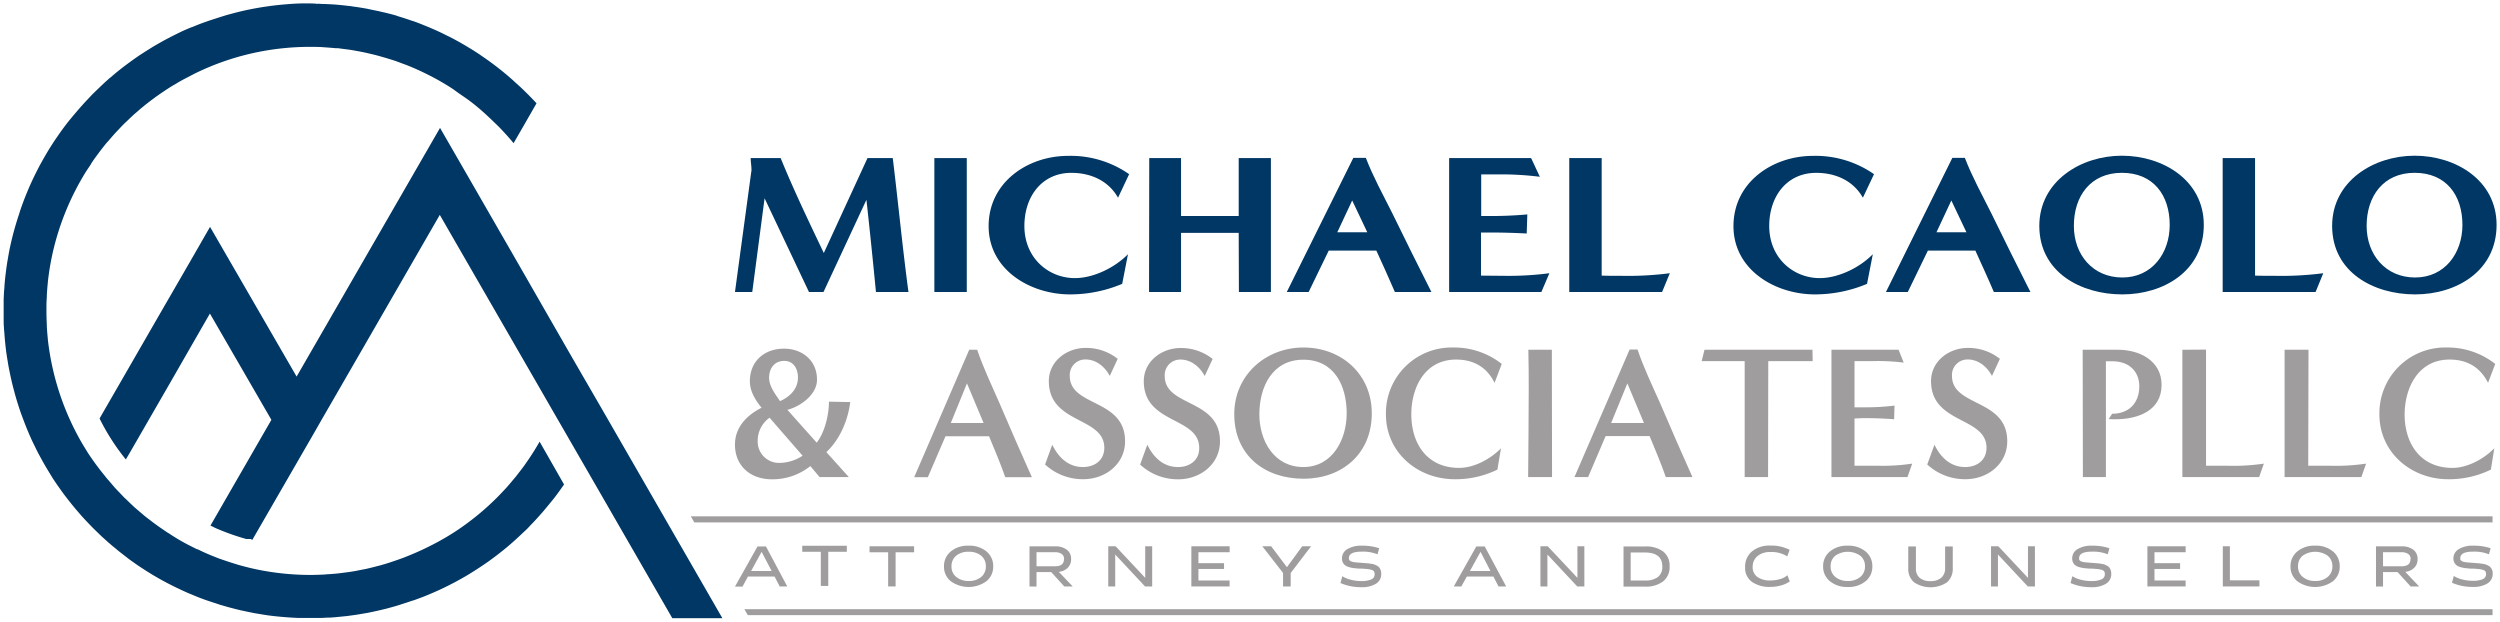 <svg xmlns="http://www.w3.org/2000/svg" id="Layer_1" data-name="Layer 1" viewBox="0 0 732 182"><defs><style>.cls-1{fill:#9f9d9e;}.cls-2{fill:#003764;}</style></defs><polygon class="cls-1" points="729.82 152.95 729.82 151.19 202.27 151.19 203.29 152.95 729.82 152.95"></polygon><polygon class="cls-1" points="218.96 180.12 729.82 180.12 729.82 178.37 217.94 178.37 218.96 180.12"></polygon><path class="cls-1" d="M226.79,168.8l1.51,2.91h2.21L224.27,160H221.8l-6.6,11.76h2.21L219,168.8ZM223,161.57l2.93,5.61h-6Z"></path><polygon class="cls-1" points="242.52 171.56 242.52 161.56 247.95 161.56 247.95 159.8 234.9 159.8 234.9 161.56 240.34 161.56 240.34 171.56 242.52 171.56"></polygon><polygon class="cls-1" points="262.23 171.71 262.23 161.71 267.65 161.71 267.65 159.95 254.6 159.95 254.6 161.71 260.05 161.71 260.05 171.71 262.23 171.71"></polygon><path class="cls-1" d="M278.4,161.46a5.52,5.52,0,0,0-2,4.4v0a5.4,5.4,0,0,0,2,4.33,8.92,8.92,0,0,0,10.41,0,5.41,5.41,0,0,0,2-4.34v0a5.5,5.5,0,0,0-2-4.41,7.89,7.89,0,0,0-5.23-1.67A7.78,7.78,0,0,0,278.4,161.46Zm10.26,4.36a3.91,3.91,0,0,1-1.37,3.12,5.43,5.43,0,0,1-3.64,1.17,5.51,5.51,0,0,1-3.65-1.17,3.82,3.82,0,0,1-1.4-3.08v0a3.9,3.9,0,0,1,1.37-3.15,5.44,5.44,0,0,1,3.64-1.15,5.53,5.53,0,0,1,3.68,1.15A3.87,3.87,0,0,1,288.66,165.82Z"></path><path class="cls-1" d="M313.62,163.73v0a3.3,3.3,0,0,0-1.24-2.76,5.52,5.52,0,0,0-3.53-1h-7.41v11.76h2.05V167.5h4.3l3.83,4.21h2.47L310,167.43a4.28,4.28,0,0,0,2.67-1.21A3.5,3.5,0,0,0,313.62,163.73Zm-2.09,0c0,1.39-.89,2.08-2.66,2.08h-5.38v-4.12h5.36a3.42,3.42,0,0,1,2,.5,1.72,1.72,0,0,1,.71,1.51Z"></path><polygon class="cls-1" points="326.64 159.95 324.5 159.95 324.5 171.71 326.53 171.71 326.53 162.36 335.27 171.71 337.36 171.71 337.36 159.95 335.32 159.95 335.32 169.2 326.64 159.95"></polygon><polygon class="cls-1" points="360.04 161.69 360.04 159.95 348.83 159.95 348.83 171.71 360.02 171.71 360.02 169.97 350.9 169.97 350.9 166.59 358.4 166.59 358.4 164.9 350.9 164.9 350.9 161.69 360.04 161.69"></polygon><polygon class="cls-1" points="377.91 171.71 377.91 167.78 383.88 159.95 381.29 159.95 376.81 166.07 372.2 159.95 369.61 159.95 375.68 167.76 375.68 171.71 377.91 171.71"></polygon><path class="cls-1" d="M401.47,169.67a6.85,6.85,0,0,1-2.83.46,11.91,11.91,0,0,1-3.28-.42,7.59,7.59,0,0,1-2.33-1l-.54,2a15,15,0,0,0,6.18,1.22,7.76,7.76,0,0,0,4.19-1,3.26,3.26,0,0,0,1.56-3,2.87,2.87,0,0,0-.17-1,3.19,3.19,0,0,0-.38-.74,1.92,1.92,0,0,0-.66-.53,6.1,6.1,0,0,0-.75-.36,5.75,5.75,0,0,0-.94-.22l-.95-.13-1-.08-.92-.07-.85-.07-.72-.06-.64-.07-.52-.12a1.42,1.42,0,0,1-.42-.16,1.25,1.25,0,0,1-.3-.21.67.67,0,0,1-.19-.31,1.56,1.56,0,0,1-.05-.4c0-1.25,1.25-1.88,3.76-1.88a11.36,11.36,0,0,1,4.61.78l.5-1.77a15.1,15.1,0,0,0-5-.75,7.8,7.8,0,0,0-4.32,1,3.12,3.12,0,0,0-1.58,2.73,2.59,2.59,0,0,0,.26,1.2,2.35,2.35,0,0,0,.67.81,3.48,3.48,0,0,0,1.11.52,7.6,7.6,0,0,0,1.35.29c.43.06,1,.11,1.62.16l.82,0,1.56.12a6,6,0,0,1,1.08.2,1.48,1.48,0,0,1,.86.45,1.27,1.27,0,0,1,.23.78A1.57,1.57,0,0,1,401.47,169.67Z"></path><path class="cls-1" d="M425.67,171.71h2.21l1.62-2.91h7.76l1.51,2.91H441L434.73,160h-2.47Zm10.73-4.53h-6l3.1-5.61Z"></path><polygon class="cls-1" points="453.18 159.95 451.04 159.95 451.04 171.71 453.08 171.71 453.08 162.36 461.81 171.71 463.9 171.71 463.9 159.95 461.87 159.95 461.87 169.2 453.18 159.95"></polygon><path class="cls-1" d="M481.64,160h-6.27v11.76h6.36A8.15,8.15,0,0,0,487,170.2a5.32,5.32,0,0,0,1.86-4.38,5.22,5.22,0,0,0-1.93-4.38A8.53,8.53,0,0,0,481.64,160Zm5.08,5.91a3.65,3.65,0,0,1-1.31,3.07,6.09,6.09,0,0,1-3.75,1h-4.2v-8.21h4.14c3.42,0,5.12,1.36,5.12,4.09Z"></path><path class="cls-1" d="M514.61,162.81a5.54,5.54,0,0,1,3.7-1.17,8.46,8.46,0,0,1,5,1.27L524,161a11.52,11.52,0,0,0-5.65-1.25,8,8,0,0,0-5.38,1.71,5.74,5.74,0,0,0-2,4.59v0a5,5,0,0,0,2,4.32,8.8,8.8,0,0,0,5.34,1.47,11.32,11.32,0,0,0,3.26-.45,7.72,7.72,0,0,0,2.48-1.16l-.71-1.81a5,5,0,0,1-2.11,1.13,9.83,9.83,0,0,1-2.83.41,6.36,6.36,0,0,1-3.8-1,3.42,3.42,0,0,1-1.42-2.95h0A4,4,0,0,1,514.61,162.81Z"></path><path class="cls-1" d="M535.81,161.46a5.5,5.5,0,0,0-2,4.4v0a5.43,5.43,0,0,0,2,4.33,7.88,7.88,0,0,0,5.23,1.68,7.79,7.79,0,0,0,5.18-1.67,5.38,5.38,0,0,0,2-4.34v0a5.48,5.48,0,0,0-2-4.41,7.84,7.84,0,0,0-5.22-1.67A7.75,7.75,0,0,0,535.81,161.46Zm10.26,4.36a3.88,3.88,0,0,1-1.38,3.12,5.4,5.4,0,0,1-3.63,1.17,5.5,5.5,0,0,1-3.65-1.17,3.79,3.79,0,0,1-1.4-3.08v0a3.89,3.89,0,0,1,1.36-3.15,6.4,6.4,0,0,1,7.32,0A3.85,3.85,0,0,1,546.07,165.82Z"></path><path class="cls-1" d="M558.74,160v6.34a5.15,5.15,0,0,0,1.69,4.15,8.71,8.71,0,0,0,9.67,0,5.24,5.24,0,0,0,1.67-4.15V160h-2.24v6.31a3.58,3.58,0,0,1-1.11,2.84,4.6,4.6,0,0,1-3.15,1,4.76,4.76,0,0,1-3.17-.94,3.47,3.47,0,0,1-1.12-2.8V160Z"></path><polygon class="cls-1" points="585.11 159.95 582.97 159.95 582.97 171.71 585 171.71 585 162.36 593.74 171.71 595.83 171.71 595.83 159.95 593.79 159.95 593.79 169.2 585.11 159.95"></polygon><path class="cls-1" d="M615.23,169.67a6.9,6.9,0,0,1-2.84.46,12,12,0,0,1-3.28-.42,7.52,7.52,0,0,1-2.32-1l-.54,2a15,15,0,0,0,6.18,1.22,7.7,7.7,0,0,0,4.18-1,3.26,3.26,0,0,0,1.56-3,2.85,2.85,0,0,0-.55-1.74,1.88,1.88,0,0,0-.65-.53,5.53,5.53,0,0,0-.76-.36,5.27,5.27,0,0,0-.94-.22l-.94-.13-1-.08-.93-.07-.84-.07-.72-.06-.65-.07-.51-.12a1.42,1.42,0,0,1-.42-.16,1.25,1.25,0,0,1-.3-.21.67.67,0,0,1-.19-.31,1.22,1.22,0,0,1,0-.4c0-1.25,1.25-1.88,3.75-1.88a11.38,11.38,0,0,1,4.62.78l.5-1.77a15.18,15.18,0,0,0-5-.75,7.84,7.84,0,0,0-4.33,1,3.11,3.11,0,0,0-1.57,2.73,2.59,2.59,0,0,0,.26,1.2,2.24,2.24,0,0,0,.67.81,3.38,3.38,0,0,0,1.11.52,7.69,7.69,0,0,0,1.34.29c.44.06,1,.11,1.63.16l.82,0,1.56.12a6.32,6.32,0,0,1,1.08.2,1.48,1.48,0,0,1,.86.45,1.26,1.26,0,0,1,.22.78A1.57,1.57,0,0,1,615.23,169.67Z"></path><polygon class="cls-1" points="639.96 161.69 639.96 159.95 628.76 159.95 628.76 171.71 639.95 171.71 639.95 169.97 630.83 169.97 630.83 166.59 638.33 166.59 638.33 164.9 630.83 164.9 630.83 161.69 639.96 161.69"></polygon><polygon class="cls-1" points="650.84 159.95 650.84 171.71 661.56 171.71 661.56 169.92 652.91 169.92 652.91 159.95 650.84 159.95"></polygon><path class="cls-1" d="M672.66,161.46a5.5,5.5,0,0,0-2,4.4v0a5.43,5.43,0,0,0,2,4.33,8.92,8.92,0,0,0,10.41,0,5.41,5.41,0,0,0,2-4.34v0a5.5,5.5,0,0,0-2-4.41,7.84,7.84,0,0,0-5.22-1.67A7.75,7.75,0,0,0,672.66,161.46Zm10.26,4.36a3.88,3.88,0,0,1-1.38,3.12,5.41,5.41,0,0,1-3.64,1.17,5.49,5.49,0,0,1-3.64-1.17,3.79,3.79,0,0,1-1.4-3.08v0a3.89,3.89,0,0,1,1.36-3.15,6.4,6.4,0,0,1,7.32,0A3.85,3.85,0,0,1,682.92,165.82Z"></path><path class="cls-1" d="M707.87,163.73v0a3.32,3.32,0,0,0-1.23-2.76,5.52,5.52,0,0,0-3.53-1h-7.42v11.76h2.06V167.5H702l3.83,4.21h2.48l-4.06-4.28a4.22,4.22,0,0,0,2.66-1.21A3.45,3.45,0,0,0,707.87,163.73Zm-2.08,0c0,1.39-.89,2.08-2.67,2.08h-5.37v-4.12h5.36a3.38,3.38,0,0,1,2,.5,1.7,1.7,0,0,1,.72,1.51Z"></path><path class="cls-1" d="M729.29,166.19a2,2,0,0,0-.65-.53,6.15,6.15,0,0,0-.76-.36,5.5,5.5,0,0,0-.94-.22l-1-.13-1-.08c-.26,0-.57-.05-.92-.07l-.84-.07-.73-.06-.64-.07-.51-.12a1.49,1.49,0,0,1-.43-.16,1.82,1.82,0,0,1-.3-.21.77.77,0,0,1-.19-.31,1.56,1.56,0,0,1,0-.4c0-1.25,1.25-1.88,3.76-1.88a11.32,11.32,0,0,1,4.61.78l.51-1.77a15.2,15.2,0,0,0-5-.75,7.8,7.8,0,0,0-4.32,1,3.12,3.12,0,0,0-1.58,2.73,2.47,2.47,0,0,0,.27,1.2,2.15,2.15,0,0,0,.67.81,3.42,3.42,0,0,0,1.1.52,7.6,7.6,0,0,0,1.35.29c.43.06,1,.11,1.63.16l.81,0,1.56.12a6,6,0,0,1,1.08.2,1.45,1.45,0,0,1,.86.45,1.27,1.27,0,0,1,.23.78,1.57,1.57,0,0,1-1,1.55,6.9,6.9,0,0,1-2.84.46,11.91,11.91,0,0,1-3.28-.42,7.41,7.41,0,0,1-2.32-1l-.54,2a15,15,0,0,0,6.18,1.22,7.72,7.72,0,0,0,4.18-1,3.26,3.26,0,0,0,1.56-3,2.87,2.87,0,0,0-.17-1A3.19,3.19,0,0,0,729.29,166.19Z"></path><path class="cls-1" d="M226,140.34a17.76,17.76,0,0,0,11.27-3.87l2.7,3.21h8.56l-6.57-7.3c4-3.76,6.3-9.29,7-14.65l-6.24-.12c0,3.76-1.22,9-3.59,12L230.55,120c3.81-1,8.67-4.42,8.67-8.84,0-5.59-4.3-9.07-9.66-9.07-5.74,0-10,3.65-10,9.56,0,2.93,1.66,5.59,3.43,7.74-4.31,2.16-7.79,5.7-7.79,10.79C215.2,136.53,219.84,140.34,226,140.34Zm3.64-34.67c2.77,0,4,2.38,4,4.87,0,3.37-2.38,5.64-5.25,6.91-1.33-2-3.2-4.31-3.2-6.86C225.2,107.88,226.74,105.67,229.61,105.67Zm-4.3,16.65L235,133.43a12.38,12.38,0,0,1-6.58,2.1,6.24,6.24,0,0,1-6.57-6.36A8.29,8.29,0,0,1,225.31,122.32Z"></path><path class="cls-1" d="M276.84,127.73h12.75c1.66,4,3.32,7.91,4.75,12h7.79c-3.2-7.19-6.4-14.43-9.5-21.73-2.26-5.15-4.69-10.23-6.52-15.6h-2.32l-16.12,37.33h4Zm6.29-15.48L288,123.86h-9.61Z"></path><path class="cls-1" d="M317.1,136.75c-4.31,0-7.18-2.82-9-6.53L306,136a16.2,16.2,0,0,0,11.21,4.31c6.41,0,12.21-4.42,12.21-11.11,0-12.55-16.19-10-16.19-19.13a4.54,4.54,0,0,1,4.59-4.82c3.14,0,5.68,2.11,7.12,4.82l2.32-5a14.89,14.89,0,0,0-9.39-3.2c-5.52,0-10.77,3.87-10.77,9.73,0,12.61,16.24,10.34,16.24,19.52C323.34,134.76,320.52,136.75,317.1,136.75Z"></path><path class="cls-1" d="M344.93,136.75c-4.3,0-7.18-2.82-9-6.53l-2.1,5.81A16.22,16.22,0,0,0,345,140.34c6.41,0,12.21-4.42,12.21-11.11,0-12.55-16.18-10-16.18-19.13a4.54,4.54,0,0,1,4.58-4.82c3.15,0,5.69,2.11,7.13,4.82l2.32-5a14.91,14.91,0,0,0-9.39-3.2c-5.52,0-10.77,3.87-10.77,9.73,0,12.61,16.23,10.34,16.23,19.52C351.17,134.76,348.36,136.75,344.93,136.75Z"></path><path class="cls-1" d="M361.39,121.26c0,12,8.84,18.91,20.27,18.91s20-7.4,20-19.13c0-11.5-8.89-19.29-20-19.29S361.39,109.87,361.39,121.26Zm32.92-.22c0,7.63-4.14,15.71-12.7,15.71s-12.87-7.69-12.87-15.43c0-8,3.75-16,12.87-16S394.31,113,394.31,121Z"></path><path class="cls-1" d="M426.34,105.28c5.14,0,9,2.22,11.27,6.81l2.1-5.53a22.48,22.48,0,0,0-14.25-4.81,19.24,19.24,0,0,0-19.66,19.57c0,11.22,9.33,19,20.16,19a27.83,27.83,0,0,0,12.48-2.82l1.05-6.25c-3,3.1-7.84,5.75-12.26,5.75-9.28,0-14-7-14-15.7C413.25,113.3,417.29,105.28,426.34,105.28Z"></path><path class="cls-1" d="M447.61,114.35c0,8.46-.11,16.87-.17,25.33h7c0-12.44-.06-24.83-.06-37.27H447.5C447.61,106.39,447.61,110.37,447.61,114.35Z"></path><path class="cls-1" d="M479.47,102.35h-2.32L461,139.68h4l5.13-12H483c1.66,4,3.32,7.91,4.75,12h7.79c-3.2-7.19-6.41-14.43-9.5-21.73C483.73,112.8,481.3,107.72,479.47,102.35Zm-7.73,21.51,4.75-11.61,4.86,11.61Z"></path><path class="cls-1" d="M510.84,139.68h6.85c0-11.34.06-22.62.06-33.95h13l-.06-3.32H499.08l-.83,3.32h12.59Z"></path><path class="cls-1" d="M548.34,105.73a62.08,62.08,0,0,1,9.06.44l-1.49-3.76H536.25v37.27h22.26l1.38-3.93a57.83,57.83,0,0,1-10.28.61H543V122.54c1-.06,2.1-.11,3.15-.11q4.22,0,8.45.33l.11-4a69.78,69.78,0,0,1-9,.5H543V105.73Z"></path><path class="cls-1" d="M575.41,136.75c-4.31,0-7.18-2.82-9-6.53L564.3,136a16.23,16.23,0,0,0,11.22,4.31c6.4,0,12.2-4.42,12.2-11.11,0-12.55-16.18-10-16.18-19.13a4.54,4.54,0,0,1,4.58-4.82c3.15,0,5.69,2.11,7.13,4.82l2.32-5a14.91,14.91,0,0,0-9.39-3.2c-5.52,0-10.77,3.87-10.77,9.73,0,12.61,16.24,10.34,16.24,19.52C581.65,134.76,578.83,136.75,575.41,136.75Z"></path><path class="cls-1" d="M618.43,121.15l-1,1.55c.66.06,1.38.06,2,.06,6.46,0,13.48-2.44,13.48-10.07,0-7.07-6.47-10.28-12.76-10.28H609.81l.06,37.27h6.74v-33.9c.66,0,1.32,0,2,0,4.47,0,7.78,2.71,7.78,7.35C626.38,118,623.35,121.15,618.43,121.15Z"></path><path class="cls-1" d="M639,102.41v37.27h22.48l1.38-3.93a60.74,60.74,0,0,1-10.93.61h-6v-34Z"></path><path class="cls-1" d="M675.93,102.41h-7v37.27h22.47l1.39-3.93a60.85,60.85,0,0,1-10.94.61h-6Z"></path><path class="cls-1" d="M717.24,105.28c5.13,0,8.94,2.22,11.26,6.81l2.1-5.53a22.48,22.48,0,0,0-14.25-4.81,19.24,19.24,0,0,0-19.66,19.57c0,11.22,9.34,19,20.16,19a27.77,27.77,0,0,0,12.48-2.82l1-6.25c-3,3.1-7.84,5.75-12.26,5.75-9.28,0-14-7-14-15.7C704.15,113.3,708.18,105.28,717.24,105.28Z"></path><path class="cls-2" d="M215.2,85.5h5.06l3.61-27.44,13,27.44h4.25l12.57-27c1,9,1.92,18,2.79,27H266c-1.75-13-3-26.16-4.6-39.21H254L241.21,74.08c-4.36-9.15-8.78-18.35-12.63-27.79H219.8c0,1.1.23,2.27.23,3.43a2,2,0,0,1-.06.59Z"></path><rect class="cls-2" x="273.58" y="46.29" width="9.49" height="39.21"></rect><path class="cls-2" d="M313.33,86.2a39.4,39.4,0,0,0,15.25-3.09l1.69-8.68c-3.79,3.9-10.07,7-15.54,7-7.69,0-14.79-5.83-14.79-15.26,0-8.69,5.18-15.56,13.74-15.56,5.58,0,10.82,2.21,13.68,7.28L330.61,51a29.86,29.86,0,0,0-17.86-5.36c-11.88,0-23.28,7.75-23.28,20.57S301.69,86.2,313.33,86.2Z"></path><polygon class="cls-2" points="345.81 68.19 362.69 68.19 362.75 85.5 372.12 85.5 372.12 46.29 362.69 46.29 362.69 63.24 345.81 63.24 345.81 46.29 336.5 46.29 336.44 85.5 345.81 85.5 345.81 68.19"></polygon><path class="cls-2" d="M389.05,73.38H403c1.81,4,3.67,8,5.42,12.12h10.7c-3.89-7.69-7.68-15.32-11.46-23.07-2.68-5.36-5.59-10.61-7.74-16.2h-3.67L376.77,85.5h6.4Zm6.87-14.68L400.34,68h-8.78Z"></path><path class="cls-2" d="M453.66,80a92.09,92.09,0,0,1-13.33.76l-6.69-.06V68.08h2.85c3.49,0,7,.11,10.53.29l.18-5.59a115.59,115.59,0,0,1-11.76.46H433.7V51.06h5.24a91.91,91.91,0,0,1,11.93.7l-2.56-5.47h-24V85.5h27Z"></path><path class="cls-2" d="M488.93,80a95.69,95.69,0,0,1-14.2.76c-1.92,0-3.84,0-5.76-.06V46.29h-9.49V85.5h27.18Z"></path><path class="cls-2" d="M531.42,86.2a39.4,39.4,0,0,0,15.25-3.09l1.69-8.68c-3.79,3.9-10.07,7-15.54,7-7.69,0-14.79-5.83-14.79-15.26,0-8.69,5.18-15.56,13.74-15.56,5.59,0,10.82,2.21,13.68,7.28L548.71,51a29.89,29.89,0,0,0-17.87-5.36c-11.87,0-23.28,7.75-23.28,20.57S519.78,86.2,531.42,86.2Z"></path><path class="cls-2" d="M564.48,73.38h13.91c1.8,4,3.67,8,5.41,12.12h10.71c-3.9-7.69-7.68-15.32-11.46-23.07-2.68-5.36-5.59-10.61-7.74-16.2h-3.67L552.2,85.5h6.4Zm6.87-14.68L575.77,68H567Z"></path><path class="cls-2" d="M621.4,86.2c12.23,0,23.87-6.94,23.87-20.34,0-13.11-12-20.27-24-20.27s-24.16,7.46-24.16,20.57C597.13,79.73,609.3,86.2,621.4,86.2Zm-.11-35.6c9.19,0,14,6.52,14,15.26,0,8.28-5.18,15.39-13.86,15.39s-14.2-6.7-14.2-15.09C607.2,57.47,612.09,50.6,621.29,50.6Z"></path><path class="cls-2" d="M680.25,80a95.76,95.76,0,0,1-14.2.76c-1.92,0-3.84,0-5.77-.06V46.29H650.8V85.5H678Z"></path><path class="cls-2" d="M707.14,86.2c12.22,0,23.86-6.94,23.86-20.34,0-13.11-12-20.27-24-20.27s-24.15,7.46-24.15,20.57C682.87,79.73,695,86.2,707.14,86.2ZM707,50.6c9.2,0,14,6.52,14,15.26,0,8.28-5.18,15.39-13.85,15.39s-14.2-6.7-14.2-15.09C692.94,57.47,697.83,50.6,707,50.6Z"></path><path class="cls-2" d="M156.4,132c-.17.26-.32.52-.49.77q-.82,1.29-1.71,2.55c-.21.3-.41.6-.62.89-.57.8-1.17,1.58-1.78,2.35-.24.32-.48.64-.73.95s-.35.41-.53.62c-.46.56-.93,1.13-1.41,1.68-.25.29-.49.58-.75.87-.92,1-1.87,2-2.85,3a77.42,77.42,0,0,1-11.67,9.59h0a73.9,73.9,0,0,1-7.87,4.55l-.17.09q-2.84,1.43-5.74,2.61c-.42.17-.84.36-1.27.52-.7.28-1.41.54-2.13.79-1.54.54-3.08,1.07-4.65,1.51h0l-.68.2-1,.25c-.6.16-1.2.32-1.8.46l-.33.08-.89.21c-.56.12-1.12.22-1.69.33L105,167l-.7.14-1.06.19c-1,.15-1.94.28-2.92.4-.4.05-.79.11-1.19.15-1,.11-2,.19-3,.25-.38,0-.75.07-1.13.09-1.38.07-2.77.12-4.16.12a77.43,77.43,0,0,1-15-1.48h0c-2.08-.41-4.11-.92-6.13-1.5l0,0-1-.31c-1.55-.47-3.09-1-4.59-1.52-.51-.19-1-.4-1.52-.6-1.1-.43-2.18-.9-3.25-1.39l-1.61-.77,0,.07c-1-.48-2-1-3-1.51l-.24-.13c-1.71-.91-3.38-1.91-5-3-.18-.11-.36-.2-.54-.32h0l-.89-.61-1.33-.91c-.64-.45-1.28-.91-1.91-1.38l-1.17-.9c-.36-.28-.73-.54-1.08-.83l-.13-.1c-.28-.22-.55-.47-.82-.7s-.58-.48-.86-.73-.72-.6-1.07-.91l-.36-.31-.69-.66c-.25-.22-.49-.46-.73-.69-.51-.48-1-1-1.54-1.46-.19-.19-.36-.39-.55-.58s-.45-.48-.68-.72c-.53-.55-1.07-1.1-1.58-1.66-.1-.12-.2-.25-.31-.37l-.07-.08-.39-.46c-.16-.17-.3-.36-.46-.54-.47-.55-1-1.1-1.42-1.67l-.1-.12-.09-.12A78.3,78.3,0,0,1,26,133h0c-.52-.8-1-1.61-1.5-2.43-.15-.26-.32-.51-.47-.77h0c-.63-1.08-1.23-2.18-1.81-3.3h0c-1.16-2.24-2.21-4.53-3.15-6.89h0a77.32,77.32,0,0,1-3.8-12.48h0A76.86,76.86,0,0,1,14,99.32a1,1,0,0,1,0-.17c-.13-1.19-.22-2.39-.29-3.59,0-.16,0-.32,0-.48-.07-1.36-.11-2.72-.11-4.09s0-2.73.11-4.08c0-.16,0-.32,0-.48.07-1.2.16-2.4.29-3.6a1,1,0,0,1,0-.16,77.05,77.05,0,0,1,1.24-7.79h0a77.32,77.32,0,0,1,3.8-12.48h0a75.33,75.33,0,0,1,3.15-6.89h0c.58-1.12,1.18-2.22,1.81-3.3h0c.63-1.09,1.28-2.15,2-3.2h0c.21-.32.44-.64.66-1l0,0h0l0-.06c.64-1,1.31-1.91,2-2.85l.42-.56c.59-.77,1.18-1.54,1.79-2.29.29-.36.59-.7.88-1,.5-.59,1-1.17,1.51-1.75s.83-.9,1.25-1.35.87-.93,1.32-1.39l.36-.38c.3-.3.61-.57.91-.86.56-.54,1.11-1.07,1.68-1.59.15-.13.28-.28.43-.41s.58-.49.87-.74l.1-.09c.56-.49,1.12-1,1.68-1.42l.51-.44.9-.7c.62-.48,1.25-.95,1.88-1.42l.52-.39.68-.47c.79-.56,1.6-1.1,2.41-1.64l.34-.22.32-.21c.51-.32,1-.63,1.56-.94s1.11-.68,1.67-1l1.06-.58c1-.52,1.93-1,2.92-1.52l.19-.1a76.27,76.27,0,0,1,18.9-6.44h0a77.43,77.43,0,0,1,15-1.48c1.39,0,2.78,0,4.16.12l1.13.08c.78.06,1.55.12,2.32.2l.68,0,1.19.16.46.06c.82.1,1.64.21,2.46.34l1.06.19c.9.16,1.78.33,2.66.52l.35.07.89.21c1.06.24,2.11.5,3.15.79l.68.2c1.12.31,2.22.66,3.32,1l.45.15c.71.24,1.41.52,2.11.78.46.17.93.33,1.38.51l.22.09c2.16.86,4.27,1.83,6.32,2.88l.4.2c.79.41,1.58.83,2.36,1.27l.78.45c.67.39,1.35.79,2,1.2.38.23.75.48,1.13.72.71.46,1.37,1,2.06,1.47,1.25.86,2.51,1.7,3.7,2.63l.73.57c1.93,1.55,3.76,3.22,5.54,4.95.64.62,1.29,1.22,1.91,1.86l.71.75c1.15,1.23,2.28,2.48,3.35,3.78h0l3.27-5.67,3.44-6c-1.14-1.25-2.33-2.45-3.54-3.64l-.81-.78c-.59-.56-1.2-1.1-1.81-1.64-.42-.39-.83-.79-1.27-1.16l-.8-.7a89.84,89.84,0,0,0-8-6.08c-.13-.09-.26-.2-.4-.29q-2.16-1.42-4.4-2.74l-1.61-.93-1.65-.9c-.67-.36-1.36-.71-2-1l-1.33-.67h0c-1.36-.65-2.75-1.27-4.15-1.85l-.61-.25c-1.21-.49-2.44-1-3.68-1.42L120.38,6c-1.23-.43-2.47-.84-3.73-1.21L116,4.55q-2-.57-3.93-1l-.51-.12c-.92-.22-1.85-.4-2.79-.59-.46-.1-.92-.21-1.39-.3l-.34-.06c-1.23-.22-2.47-.41-3.72-.58l-.72-.12-.2,0c-1.54-.2-3.1-.36-4.67-.48h-.07c-.89-.06-1.8-.09-2.7-.13h-.25c-.54,0-1.08-.07-1.63-.08l0,.06C92,1,91,1,89.9,1c-.38,0-.75,0-1.13,0-1.38,0-2.77.09-4.16.19l-1,.08A90.08,90.08,0,0,0,73.1,2.76c-1.69.34-3.37.74-5,1.18l-1.79.48L64.46,5l-2.2.71c-.47.16-.94.3-1.41.47h0c-1.42.5-2.84,1-4.24,1.62L56,8c-1.21.51-2.42,1-3.61,1.61-.23.1-.45.22-.67.33-.85.41-1.7.85-2.54,1.29S47.73,12,47,12.42s-1.59.89-2.36,1.36L42.85,14.9c-.92.59-1.84,1.17-2.75,1.8l-.29.2Q38,18.18,36.18,19.55l-.15.12c-1.24.95-2.45,1.94-3.65,3l-.05,0Q30.5,24.26,28.73,26l-.83.79-.91.89-1.07,1.14c-1.27,1.33-2.48,2.69-3.66,4.08Q21,34.36,19.74,35.94l-.48.62c-.53.7-1.06,1.42-1.57,2.14-.21.28-.4.57-.6.86-1.14,1.63-2.23,3.29-3.25,5h0c-.58,1-1.13,1.93-1.66,2.9l-.39.69c-.49.91-.95,1.82-1.41,2.74-.15.3-.3.6-.44.91-.44.89-.85,1.8-1.25,2.7-.15.33-.29.65-.43,1-.39.91-.76,1.83-1.12,2.75-.12.3-.23.62-.35.93-.36,1-.71,1.9-1,2.86l-.2.65A88,88,0,0,0,2.76,73.2v0c-.19,1-.35,1.92-.51,2.88-.07.38-.14.75-.19,1.13-.14.88-.25,1.75-.36,2.63-.06.47-.12.93-.17,1.4-.09.84-.16,1.68-.23,2.53,0,.5-.07,1-.11,1.51-.05.83-.09,1.65-.12,2.48,0,.52,0,1,0,1.55,0,.82,0,1.65,0,2.47,0,.51,0,1,0,1.52,0,.84,0,1.68.08,2.52,0,.41.06.81.09,1.22.15,2.17.35,4.33.65,6.49.11.75.24,1.5.36,2.26.09.53.17,1.06.27,1.59.15.81.32,1.62.49,2.42.09.43.18.86.28,1.29.2.88.41,1.76.64,2.64l.24.88c.26,1,.54,2,.83,2.92H5c.49,1.59,1,3.16,1.6,4.72l.55,1.47c.24.61.48,1.23.73,1.84.41,1,.84,2,1.29,3,.37.82.78,1.63,1.18,2.44.21.44.42.88.64,1.31.38.73.78,1.45,1.17,2.17.28.51.56,1,.85,1.52.38.67.79,1.33,1.19,2s.68,1.1,1,1.64.8,1.23,1.21,1.84.66.95,1,1.43c.08.11.15.22.23.32.39.56.79,1.12,1.21,1.67.21.29.44.58.66.86,1.13,1.47,2.3,2.92,3.52,4.31a3.47,3.47,0,0,0,.25.29c.26.3.52.61.79.91s.75.81,1.13,1.22l.84.88c.25.25.48.51.73.76.53.55,1.08,1.08,1.63,1.61L29.7,157c.56.52,1.13,1,1.71,1.55l.93.8.28.25c.62.52,1.25,1,1.89,1.56.36.3.73.58,1.1.87.68.53,1.36,1.05,2,1.56l.23.17.77.55c.7.5,1.4,1,2.12,1.48l.57.37c1.38.92,2.79,1.81,4.24,2.65l.16.09q2.23,1.31,4.56,2.47l.64.32.32.16h0c.44.22.88.42,1.33.63l.79.38.32.14.15.07.9.41c.47.21.94.4,1.42.59l.17.08.14.05,1,.42,1,.4c.93.35,1.86.7,2.8,1l.95.32.93.29,0,0c.39.13.79.28,1.18.4h0c1,.3,1.94.57,2.91.84l.89.23c.87.23,1.75.45,2.63.65l.5.1c.46.11.92.2,1.39.3l1.82.37,1.59.27c.75.12,1.5.25,2.25.36,2.09.29,4.18.48,6.28.63.93.06,1.86.12,2.8.15l1.15,0,1.51,0c.82,0,1.64,0,2.47,0l1.44,0c.61,0,1.21-.05,1.82-.09l.76,0,1.52-.11,1.44-.14,1.72-.17.76-.09,1.83-.25c.71-.1,1.42-.21,2.13-.34s1.38-.23,2.07-.36l1.59-.34c1.21-.26,2.41-.54,3.61-.84l1.61-.44c1.1-.3,2.18-.63,3.27-1,.75-.24,1.51-.48,2.25-.74l.65-.22.1,0,1.59-.58.93-.35c.92-.35,1.83-.73,2.74-1.12l1-.43c.91-.4,1.81-.81,2.71-1.25l.9-.44c.92-.46,1.83-.93,2.74-1.42l.69-.38c1-.54,1.94-1.08,2.89-1.66h0q2.52-1.53,5-3.24l.86-.6c.72-.52,1.43-1.05,2.14-1.58l.91-.71c.72-.56,1.44-1.13,2.15-1.72,1.61-1.34,3.18-2.76,4.72-4.24.48-.45,1-.9,1.45-1.37s.91-1,1.37-1.44q1.68-1.77,3.26-3.6l.05-.06c1-1.19,2-2.41,3-3.64l.12-.16c.92-1.19,1.8-2.41,2.65-3.64l.2-.29,0-.07L158,129.32Q157.22,130.67,156.4,132Z"></path><path class="cls-2" d="M181.27,128.49l-5.11-8.87-6.37-11L167,103.79,160.17,91.9l-9-15.68-15-26.06-7.33-12.71h0l-7.33,12.71-34.66,60.1L61.5,66.43l-6,10.44L45.93,93.42l-7.49,13L31.9,117.76l-2.75,4.77a64,64,0,0,0,7.7,12l0,0,1.75-3,5.53-9.59,6.74-11.69,4.59-8,6-10.44,18,31.12L61.62,153.89c.62.28,1.21.61,1.84.88,2.08.89,4.23,1.69,6.37,2.37.76.24,1.52.47,2.28.68h1.34l.41.28L92,126.7,94.11,123l11.55-20,23.11-40.08,7.69,13.34h0L157,111.87l5.13,8.91,1.61,2.78,6.09,10.56,4.55,7.89,22.47,39h14.66Z"></path></svg>
